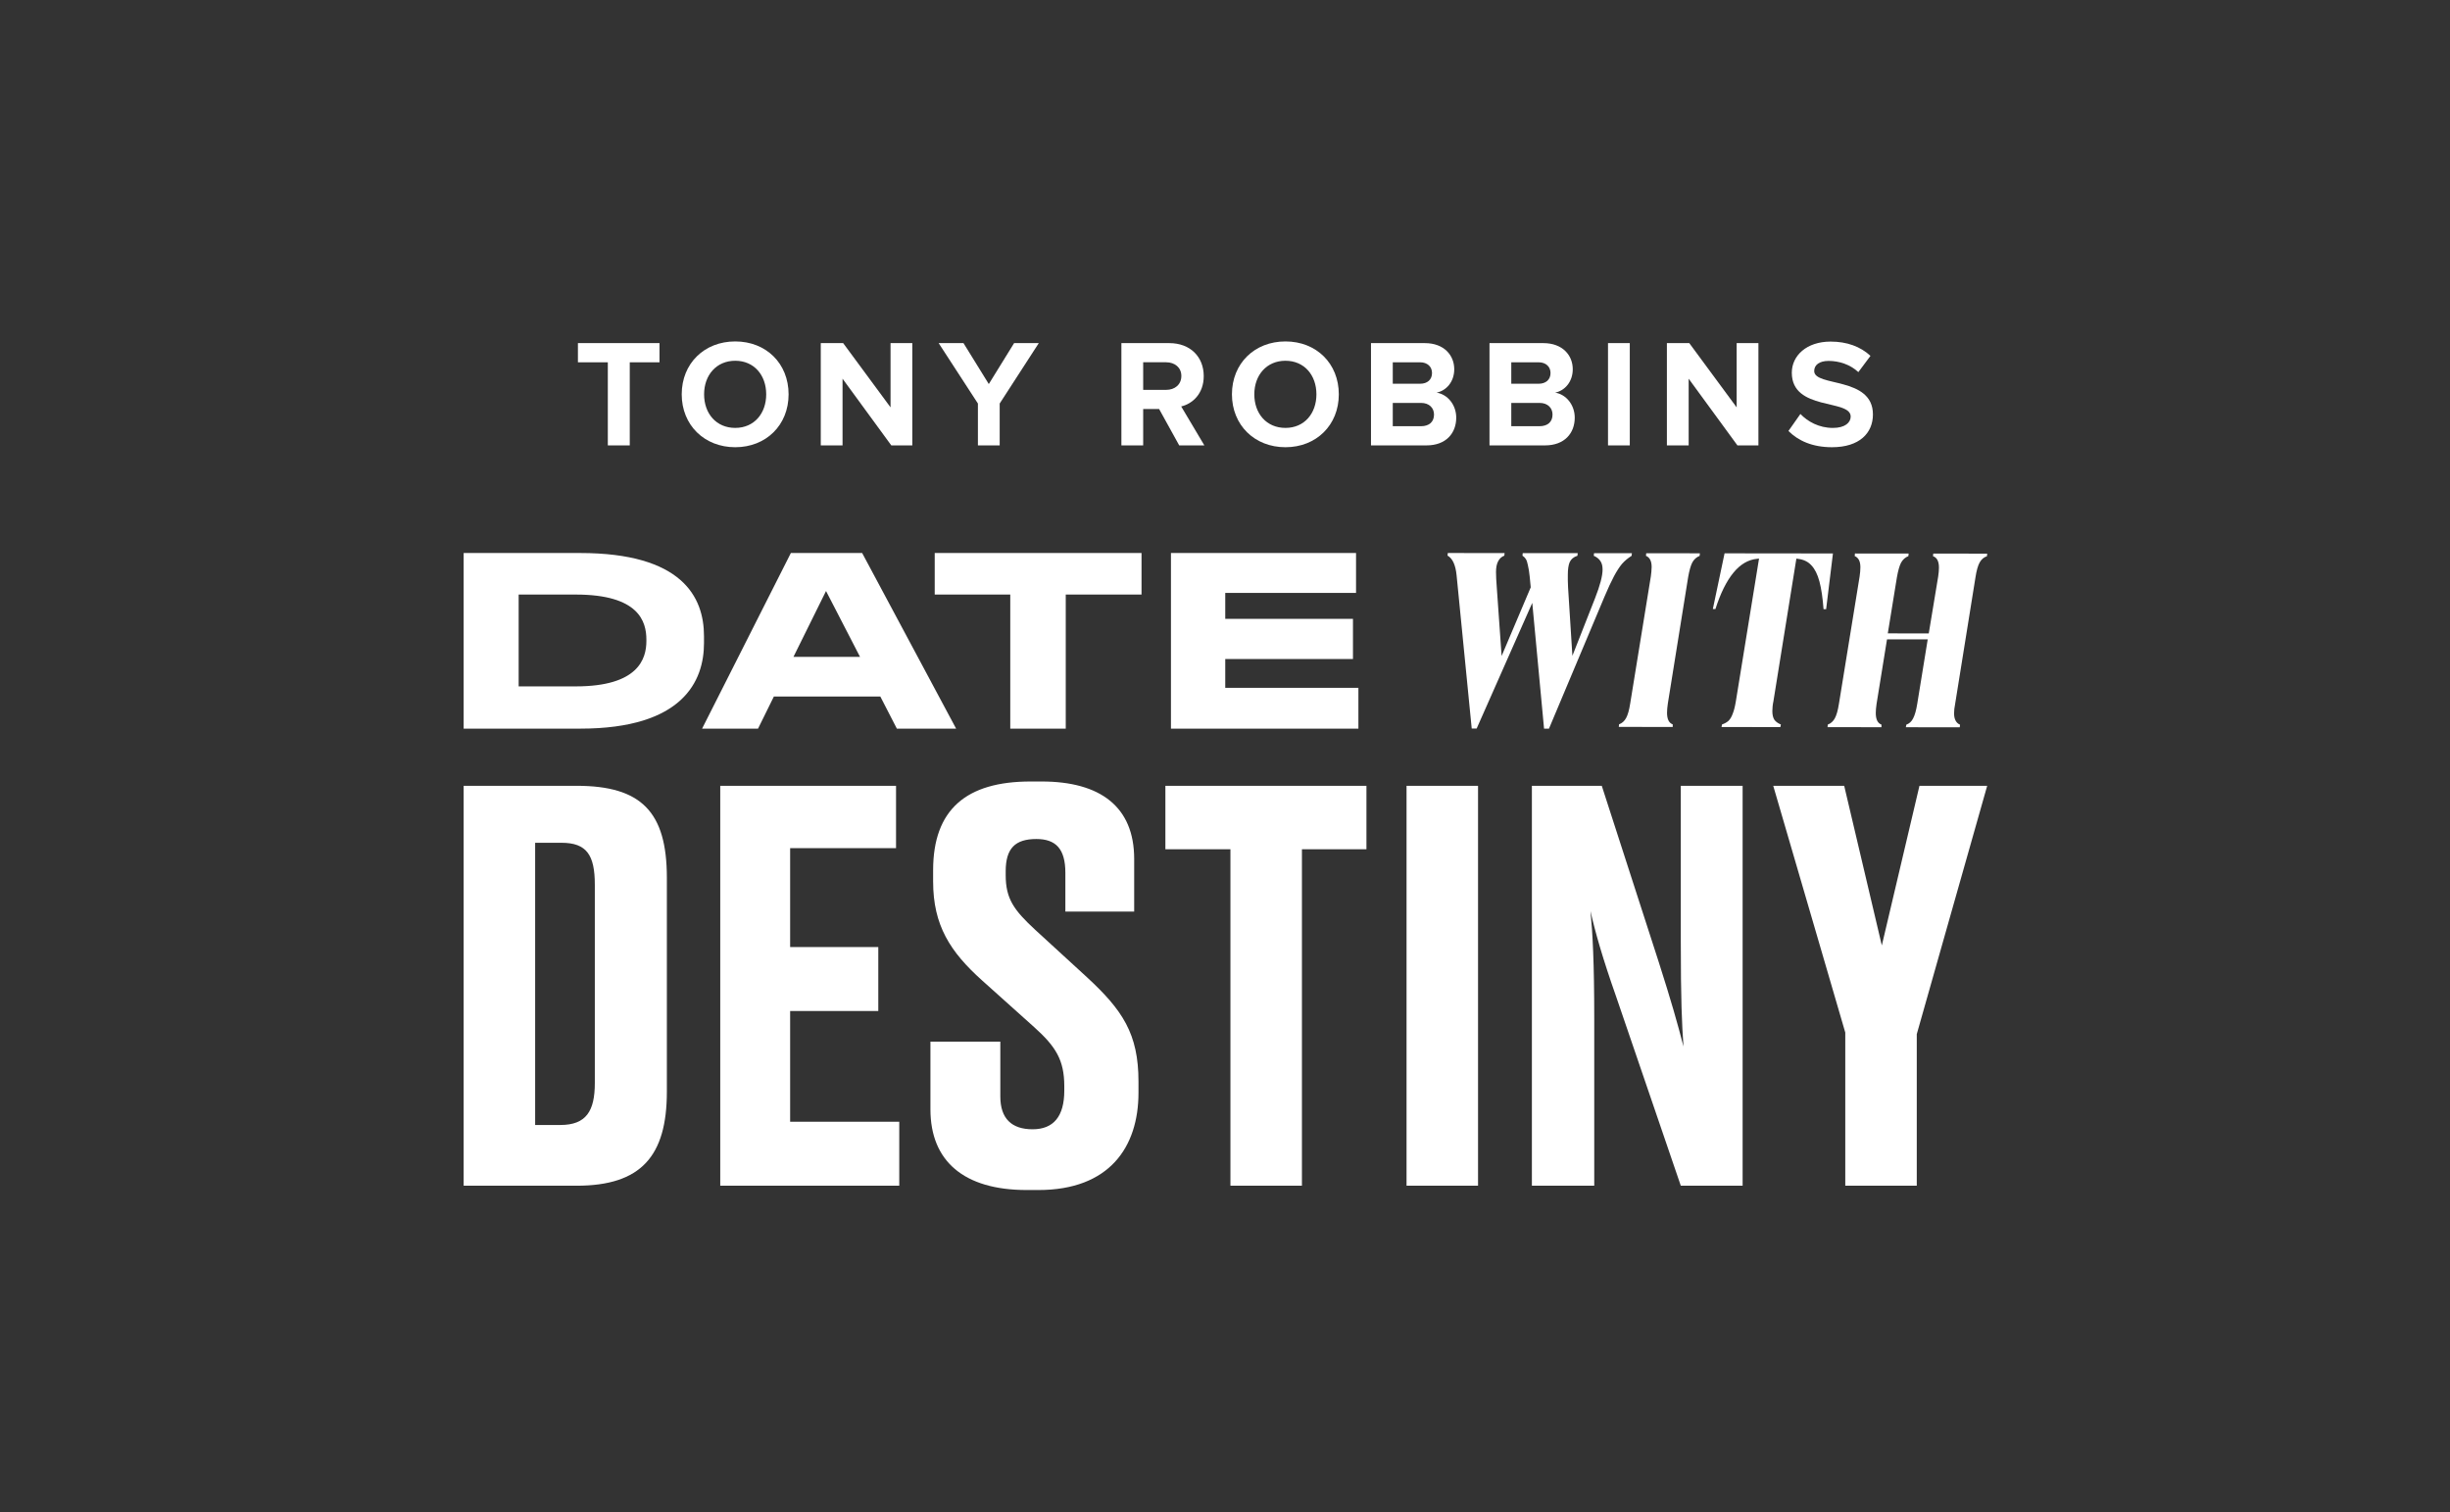 <?xml version="1.0" encoding="UTF-8"?> <svg xmlns="http://www.w3.org/2000/svg" fill="none" viewBox="0 0 465 287" height="287" width="465"><rect x="0" y="0" width="465" height="287" fill="#333333" stroke="none"/><g clip-path="url(#clip0_241_34178)"><path fill="white" d="M222.242 104.969H257.371V112.541H232.547V117.47H256.788V125.087H232.547V130.554H257.819V138.305H222.242V104.969Z"></path><path fill="white" d="M191.744 138.305V112.855H177.406V104.969H216.657V112.855H202.274V138.305H191.744Z"></path><path fill="white" d="M163.23 124.684L156.778 112.182L150.594 124.684H163.23ZM170.22 138.305L167.084 132.211H146.875L143.873 138.305H133.254L150.102 104.969H163.633L181.467 138.305H170.22Z"></path><path fill="white" d="M88 138.305V104.969H110.09C129.402 104.969 133.614 113.258 133.614 120.741V122.085C133.614 129.254 129.626 138.305 110.135 138.305H88ZM98.44 112.855V130.285H109.283C121.113 130.285 122.681 125.087 122.681 121.682V121.413C122.681 118.007 121.292 112.855 109.283 112.855H98.44Z"></path><path fill="white" d="M346.859 138.023L346.909 137.531C347.467 137.334 347.91 136.941 348.239 136.351C348.567 135.761 348.831 134.826 349.029 133.547L352.945 109.439C353.044 108.783 353.094 108.193 353.095 107.668C353.096 106.553 352.736 105.847 352.015 105.551L352.064 105.059L362.251 105.071L362.201 105.563C361.61 105.792 361.15 106.201 360.822 106.791C360.526 107.349 360.262 108.267 360.031 109.546L358.296 120.222L366.071 120.231L367.855 109.457C367.954 108.801 368.004 108.227 368.005 107.735C368.006 106.554 367.63 105.832 366.876 105.568L366.925 105.076L377.161 105.088L377.111 105.58C376.52 105.776 376.061 106.169 375.732 106.76C375.403 107.35 375.139 108.284 374.941 109.564L371.075 133.622C370.943 134.278 370.876 134.868 370.876 135.393C370.875 136.509 371.251 137.231 372.005 137.56L371.955 138.052L361.72 138.04L361.819 137.548C362.377 137.352 362.804 136.959 363.1 136.368C363.429 135.746 363.692 134.811 363.89 133.564L365.873 121.363L358.147 121.354L356.165 133.605C356.065 134.293 356.015 134.867 356.015 135.327C356.014 136.541 356.373 137.279 357.095 137.542L357.094 138.035L346.859 138.023Z"></path><path fill="white" d="M326.736 137.999L326.835 137.507C327.327 137.344 327.737 137.114 328.066 136.82C328.394 136.492 328.657 136.049 328.855 135.492C329.085 134.934 329.283 134.164 329.448 133.18L333.859 106.022L333.465 106.07C331.792 106.233 330.298 107.117 328.984 108.723C327.67 110.328 326.536 112.624 325.581 115.608L325.089 115.607L327.316 105.03L347.885 105.054L346.593 115.632L346.101 115.632C345.939 113.466 345.679 111.711 345.32 110.365C344.96 109.02 344.453 108.002 343.798 107.313C343.175 106.623 342.339 106.212 341.29 106.08L340.945 106.03L336.583 133.139C336.517 133.434 336.468 133.746 336.434 134.074C336.401 134.402 336.385 134.697 336.384 134.959C336.383 135.681 336.514 136.239 336.776 136.633C337.038 136.994 337.448 137.29 338.005 137.52L337.906 138.012L326.736 137.999Z"></path><path fill="white" d="M307.24 137.976L307.29 137.484C307.848 137.288 308.291 136.895 308.62 136.305C308.949 135.715 309.212 134.78 309.411 133.501L313.326 109.393C313.359 109.131 313.393 108.836 313.426 108.507C313.459 108.179 313.476 107.884 313.476 107.622C313.477 106.506 313.117 105.801 312.396 105.505L312.446 105.013L322.632 105.024L322.582 105.516C321.991 105.745 321.532 106.155 321.203 106.745C320.907 107.302 320.643 108.221 320.412 109.5L316.546 133.558C316.447 134.247 316.397 134.821 316.396 135.28C316.395 136.494 316.755 137.233 317.476 137.496L317.476 137.988L307.24 137.976Z"></path><path fill="white" d="M279.326 138.288L276.456 109.202C276.262 107.234 275.689 105.987 274.738 105.461L274.788 104.969L285.565 104.981L285.515 105.473C284.99 105.669 284.596 106.03 284.333 106.554C284.07 107.046 283.938 107.718 283.937 108.571C283.936 109.293 283.984 110.261 284.081 111.475L285.001 124.516L290.527 111.482L290.333 109.465C290.235 108.546 290.122 107.824 289.991 107.299C289.893 106.774 289.762 106.38 289.599 106.118C289.435 105.855 289.222 105.641 288.96 105.477L289.009 104.985L299.442 104.997L299.392 105.489C298.67 105.718 298.177 106.128 297.914 106.718C297.684 107.275 297.568 108.062 297.567 109.079C297.567 109.375 297.566 109.736 297.566 110.162C297.565 110.556 297.581 110.999 297.613 111.491L298.435 124.483L302.729 113.563C303.683 111.137 304.161 109.317 304.162 108.103C304.163 107.447 304.032 106.922 303.77 106.528C303.508 106.101 303.082 105.756 302.492 105.493L302.542 105.001L309.726 105.009L309.676 105.501C308.987 105.927 308.38 106.435 307.854 107.025C307.361 107.615 306.852 108.401 306.326 109.385C305.8 110.369 305.191 111.68 304.5 113.32L293.99 138.305L293.055 138.304L290.819 114.435L280.261 138.289L279.326 138.288Z"></path><path fill="white" d="M350.225 195.987L336.553 149.155H350.021L357.163 179.459L364.305 149.155H377.161L363.795 196.294V225.066H350.225V195.987Z"></path><path fill="white" d="M314.825 182.621C317.172 189.968 318.396 194.253 319.518 198.64C319.212 194.253 319.008 189.968 319.008 178.54V149.155H330.742V225.066H319.008L306.765 189.253C304.214 182.009 302.785 177.01 301.867 172.929C302.275 177.112 302.581 182.621 302.581 193.335V225.066H290.746V149.155H304.01L314.825 182.621Z"></path><path fill="white" d="M280.526 225.066H266.956V149.155H280.526V225.066Z"></path><path fill="white" d="M233.531 161.195H221.186V149.155H259.345V161.195H247.101V225.066H233.531V161.195Z"></path><path fill="white" d="M194.856 225.882C182.919 225.882 176.593 220.373 176.593 210.578V197.722H189.857V208.129C189.857 212.312 191.999 214.353 195.979 214.353C199.958 214.353 201.998 211.904 201.998 207.007V206.191C201.998 201.191 200.366 198.64 196.285 194.967L186.388 186.091C180.368 180.683 177.103 175.683 177.103 167.317V165.174C177.103 153.645 183.429 148.339 195.57 148.339H197.713C208.834 148.339 215.262 153.135 215.262 163.032V173.031H202.202V165.684C202.202 161.093 200.366 159.256 196.693 159.256C192.714 159.256 190.877 160.991 190.877 165.378V166.093C190.877 170.582 192.407 172.725 196.489 176.5L206.284 185.478C213.018 191.702 216.079 196.192 216.079 205.272V207.415C216.079 217.72 210.569 225.882 197.101 225.882H194.856Z"></path><path fill="white" d="M170.064 149.155V160.991H149.964V179.765H166.697V191.906H149.964V212.925H170.676V225.066H136.7V149.155H170.064Z"></path><path fill="white" d="M88 149.155H109.426C121.67 149.155 126.568 154.053 126.568 166.603V207.211C126.568 219.454 121.67 225.066 109.426 225.066H88V149.155ZM101.57 213.537H106.365C111.263 213.537 112.895 210.884 112.895 205.578V167.929C112.895 162.317 111.365 159.971 106.57 159.971H101.57V213.537Z"></path><path fill="white" d="M115.362 84.539V68.767H109.687V65.128H125.17V68.767H119.526V84.539H115.362Z"></path><path fill="white" d="M129.388 74.849C129.388 69.001 133.665 64.809 139.543 64.809C145.422 64.809 149.671 69.001 149.671 74.849C149.671 80.697 145.394 84.889 139.543 84.889C133.693 84.889 129.388 80.697 129.388 74.849ZM145.422 74.849C145.422 71.21 143.122 68.476 139.543 68.476C135.965 68.476 133.635 71.21 133.635 74.849C133.635 78.488 135.935 81.222 139.543 81.222C143.152 81.222 145.422 78.458 145.422 74.849Z"></path><path fill="white" d="M169.165 84.539L159.912 71.881V84.539H155.78V65.128H160.03L169.022 77.322V65.128H173.154V84.539H169.165Z"></path><path fill="white" d="M185.604 84.539V76.595L178.153 65.128H182.867L187.67 72.898L192.472 65.128H197.157L189.736 76.595V84.539H185.604Z"></path><path fill="white" d="M223.809 84.539L219.997 77.641H216.971V84.539H212.837V65.128H221.917C225.963 65.128 228.463 67.777 228.463 71.385C228.463 74.791 226.282 76.653 224.186 77.148L228.581 84.539H223.809ZM224.216 71.355C224.216 69.755 222.965 68.764 221.336 68.764H216.971V74.002H221.336C222.965 74.002 224.216 73.012 224.216 71.353V71.355Z"></path><path fill="white" d="M233.817 74.849C233.817 69.001 238.094 64.809 243.973 64.809C249.851 64.809 254.101 69.001 254.101 74.849C254.101 80.697 249.823 84.889 243.973 84.889C238.122 84.889 233.817 80.697 233.817 74.849ZM249.851 74.849C249.851 71.21 247.551 68.476 243.973 68.476C240.394 68.476 238.064 71.21 238.064 74.849C238.064 78.488 240.364 81.222 243.973 81.222C247.581 81.222 249.851 78.458 249.851 74.849Z"></path><path fill="white" d="M260.208 65.128H270.424C274.12 65.128 276.01 67.485 276.01 70.076C276.01 72.491 274.497 74.15 272.663 74.529C274.759 74.849 276.387 76.859 276.387 79.274C276.387 82.212 274.467 84.541 270.743 84.541H260.208V65.128ZM271.791 70.802C271.791 69.609 270.919 68.767 269.521 68.767H264.342V72.841H269.521C270.919 72.841 271.791 72.054 271.791 70.802ZM272.17 78.689C272.17 77.467 271.298 76.477 269.697 76.477H264.342V80.9H269.697C271.24 80.9 272.17 80.086 272.17 78.689Z"></path><path fill="white" d="M282.701 65.128H292.916C296.613 65.128 298.503 67.485 298.503 70.076C298.503 72.491 296.99 74.15 295.156 74.529C297.252 74.849 298.88 76.859 298.88 79.274C298.88 82.212 296.96 84.541 293.236 84.541H282.701V65.128ZM294.284 70.802C294.284 69.609 293.411 68.767 292.014 68.767H286.835V72.841H292.014C293.411 72.841 294.284 72.054 294.284 70.802ZM294.663 78.689C294.663 77.467 293.791 76.477 292.19 76.477H286.835V80.9H292.19C293.733 80.9 294.663 80.086 294.663 78.689Z"></path><path fill="white" d="M305.193 84.539V65.128H309.325V84.539H305.193Z"></path><path fill="white" d="M329.754 84.539L320.501 71.881V84.539H316.369V65.128H320.619L329.611 77.322V65.128H333.742V84.539H329.754Z"></path><path fill="white" d="M339.44 81.805L341.709 78.576C343.076 80.001 345.202 81.225 347.879 81.225C350.178 81.225 351.254 80.207 351.254 79.071C351.254 75.696 340.078 78.053 340.078 70.748C340.078 67.518 342.873 64.839 347.442 64.839C350.528 64.839 353.089 65.772 355.009 67.546L352.709 70.63C351.138 69.174 349.043 68.506 347.065 68.506C345.318 68.506 344.328 69.262 344.328 70.426C344.328 73.482 355.474 71.416 355.474 78.662C355.474 82.213 352.913 84.889 347.703 84.889C343.949 84.889 341.272 83.638 339.438 81.803L339.44 81.805Z"></path></g><defs><clipPath id="clip0_241_34178"><rect fill="white" rx="20" height="287" width="465"></rect></clipPath></defs></svg> 